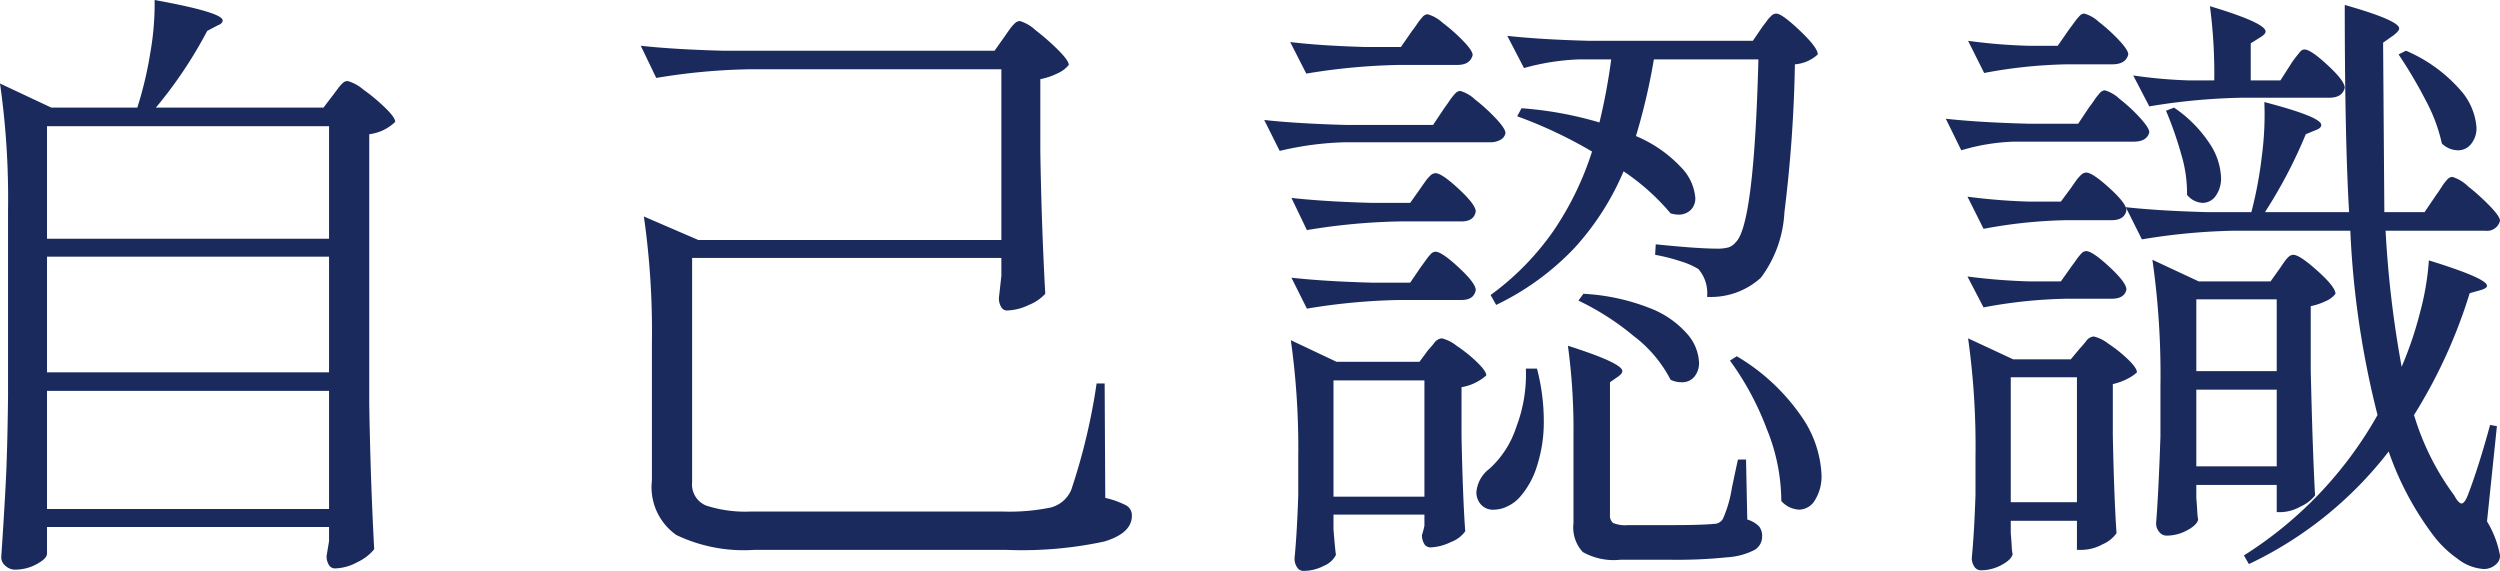 <svg xmlns="http://www.w3.org/2000/svg" width="80.84" height="18.46" viewBox="0 0 80.84 18.46">
  <path id="パス_142494" data-name="パス 142494" d="M-28.2-13.84l.15-.2a1.15,1.15,0,0,1,.16-.18.227.227,0,0,1,.15-.06,1.293,1.293,0,0,1,.5.27,6.06,6.06,0,0,1,.71.59q.33.32.33.46a1.458,1.458,0,0,1-.84.4v8.72q.04,2.48.16,4.7a1.537,1.537,0,0,1-.55.42,1.579,1.579,0,0,1-.71.2.228.228,0,0,1-.21-.12.546.546,0,0,1-.07-.28l.08-.48V.14h-9.12V1q0,.16-.33.34a1.46,1.46,0,0,1-.71.18.453.453,0,0,1-.3-.12.36.36,0,0,1-.14-.28q.08-1.18.14-2.29t.08-2.91V-10.1a26.165,26.165,0,0,0-.26-4.1l1.66.78h2.78a12.116,12.116,0,0,0,.42-1.77,9.137,9.137,0,0,0,.14-1.71q2.2.4,2.2.66,0,.1-.16.16l-.34.18a14.123,14.123,0,0,1-1.66,2.48h5.42Zm-.14,4.66v-3.64h-9.12v3.64Zm0,4.32V-8.6h-9.12v3.74Zm-9.12.6V-.44h9.12V-4.26ZM-6.48-15.74q.04-.06.14-.2a1.245,1.245,0,0,1,.18-.21A.244.244,0,0,1-6-16.22a1.305,1.305,0,0,1,.51.3,7.483,7.483,0,0,1,.73.64q.34.34.34.48a.969.969,0,0,1-.36.27,2.219,2.219,0,0,1-.56.19v2.36q.04,2.42.16,4.58a1.442,1.442,0,0,1-.53.36,1.715,1.715,0,0,1-.71.18.213.213,0,0,1-.19-.12.546.546,0,0,1-.07-.28l.08-.72v-.58h-10V-1.3a.733.733,0,0,0,.46.75,4.107,4.107,0,0,0,1.46.19h8.1A6.581,6.581,0,0,0-5-.49a.99.99,0,0,0,.66-.57A19.824,19.824,0,0,0-3.52-4.5h.26l.02,3.7a2.813,2.813,0,0,1,.69.25.367.367,0,0,1,.17.33q0,.56-.89.83A12.647,12.647,0,0,1-6.46.88h-8.12A5.06,5.06,0,0,1-17.11.4a1.889,1.889,0,0,1-.79-1.76V-5.8a26.164,26.164,0,0,0-.26-4.1l1.76.76h9.8v-5.52h-8.16a20.266,20.266,0,0,0-3,.28l-.5-1.04q1.1.12,2.66.16h8.78ZM18-16.02l.15-.2a1.15,1.15,0,0,1,.16-.18.227.227,0,0,1,.15-.06q.18,0,.76.55t.58.77a1.231,1.231,0,0,1-.74.32,44.8,44.8,0,0,1-.34,4.79,3.843,3.843,0,0,1-.76,2.11,2.4,2.4,0,0,1-1.74.62,1.192,1.192,0,0,0-.28-.9,2.522,2.522,0,0,0-.57-.25,6.039,6.039,0,0,0-.83-.21L14.56-9q1.36.14,1.98.14a1.322,1.322,0,0,0,.37-.04.484.484,0,0,0,.23-.16q.6-.54.74-5.92H14.5a20.331,20.331,0,0,1-.58,2.48,4.219,4.219,0,0,1,1.44.99,1.608,1.608,0,0,1,.48,1.01.528.528,0,0,1-.15.39.554.554,0,0,1-.41.15,1.094,1.094,0,0,1-.24-.04,7.2,7.2,0,0,0-1.52-1.36,8.694,8.694,0,0,1-1.58,2.47A8.626,8.626,0,0,1,9.4-7.04l-.18-.32a8.768,8.768,0,0,0,2.03-2.07A9.893,9.893,0,0,0,12.5-12a14.569,14.569,0,0,0-2.42-1.14l.14-.26a11.863,11.863,0,0,1,2.52.46,19.461,19.461,0,0,0,.38-2.04H12.1a7.6,7.6,0,0,0-1.8.28l-.54-1.04q1.1.12,2.66.16H17.7ZM6.68-15.9q.08-.1.16-.22a1.921,1.921,0,0,1,.17-.22.245.245,0,0,1,.17-.1,1.183,1.183,0,0,1,.48.27,5.656,5.656,0,0,1,.67.59q.31.32.31.46-.08.32-.5.32H6.26a20.266,20.266,0,0,0-3,.28l-.52-1.02q1,.12,2.44.16H6.32ZM4.52-12.3a10.074,10.074,0,0,0-2.12.28l-.5-1q1.1.12,2.66.16h2.8l.36-.54q.06-.08.17-.24a1.764,1.764,0,0,1,.19-.24.23.23,0,0,1,.16-.08,1.17,1.17,0,0,1,.48.28,5.821,5.821,0,0,1,.67.61q.31.33.31.47a.3.3,0,0,1-.16.22.633.633,0,0,1-.32.08Zm2.44,1.48q.04-.06.14-.2a1.245,1.245,0,0,1,.18-.21.244.244,0,0,1,.16-.07q.2,0,.75.51t.55.73q-.06.32-.46.32h-2a20.266,20.266,0,0,0-3,.28l-.5-1.04q1.08.12,2.6.16H6.62Zm0,2.56q.06-.08.16-.22a1.731,1.731,0,0,1,.17-.21.21.21,0,0,1,.15-.07q.2,0,.75.51t.55.73q-.06.32-.46.32h-2a20.266,20.266,0,0,0-3,.28l-.5-1q1.08.12,2.6.16H6.62Zm5.26.86a6.817,6.817,0,0,1,2.14.46,3.062,3.062,0,0,1,1.22.84,1.5,1.5,0,0,1,.38.92.694.694,0,0,1-.15.46.505.505,0,0,1-.41.18.794.794,0,0,1-.36-.08,4.176,4.176,0,0,0-1.2-1.42,8.5,8.5,0,0,0-1.78-1.14ZM4.14.22q.06.74.08.82a.728.728,0,0,1-.38.35,1.429,1.429,0,0,1-.68.17.235.235,0,0,1-.2-.12.493.493,0,0,1-.08-.28Q2.96.34,3-.88V-2.12A24.853,24.853,0,0,0,2.76-5.9l1.48.7H6.92l.28-.38q.06-.06.19-.22a.349.349,0,0,1,.25-.16,1.237,1.237,0,0,1,.48.24,4.689,4.689,0,0,1,.66.53q.3.29.3.43a1.6,1.6,0,0,1-.8.38v1.6Q8.32-.82,8.4.28a1,1,0,0,1-.47.35A1.6,1.6,0,0,1,7.28.8.228.228,0,0,1,7.07.68.546.546,0,0,1,7,.4,2.331,2.331,0,0,0,7.08.1V-.26H4.14ZM11.9-2.8a20.094,20.094,0,0,0-.18-2.92q1.76.56,1.76.82,0,.08-.14.18l-.26.18V-.26a.31.31,0,0,0,.1.27,1.007,1.007,0,0,0,.48.07h1.42q.96,0,1.36-.04a.323.323,0,0,0,.3-.18,3.951,3.951,0,0,0,.28-.97q.16-.77.2-.93h.26L17.52-.1a.886.886,0,0,1,.38.22.484.484,0,0,1,.1.32.5.5,0,0,1-.24.44,2.214,2.214,0,0,1-.88.24,15.912,15.912,0,0,1-1.84.08H13.42A2.045,2.045,0,0,1,12.2.95a1.168,1.168,0,0,1-.3-.93Zm5.28-2.58a6.608,6.608,0,0,1,2.08,1.93,3.574,3.574,0,0,1,.66,1.89,1.458,1.458,0,0,1-.21.83.608.608,0,0,1-.51.31.823.823,0,0,1-.58-.28,6.2,6.2,0,0,0-.47-2.33,9.258,9.258,0,0,0-1.19-2.21Zm-6.46.4a6.691,6.691,0,0,1,.22,1.66,4.641,4.641,0,0,1-.22,1.49,2.727,2.727,0,0,1-.56,1.01,1.218,1.218,0,0,1-.39.29,1,1,0,0,1-.43.11.518.518,0,0,1-.5-.26.6.6,0,0,1-.08-.3,1.059,1.059,0,0,1,.42-.76,3.1,3.1,0,0,0,.87-1.35,4.755,4.755,0,0,0,.31-1.89ZM4.14-4.6V-.84H7.08V-4.6Zm35.66-6q.06-.08.17-.25a1.584,1.584,0,0,1,.19-.25.23.23,0,0,1,.16-.08,1.252,1.252,0,0,1,.5.3,7.238,7.238,0,0,1,.71.64q.33.34.33.48a.429.429,0,0,1-.48.32H38.16a34.492,34.492,0,0,0,.52,4.4,11.8,11.8,0,0,0,.59-1.74,8.721,8.721,0,0,0,.29-1.7q1.88.58,1.88.82,0,.08-.2.14l-.36.1a16.618,16.618,0,0,1-1.8,3.94,8.434,8.434,0,0,0,1.3,2.6q.14.26.24.26t.22-.32q.34-.9.7-2.22l.22.04L41.44-.04a3.232,3.232,0,0,1,.42,1.1.352.352,0,0,1-.1.26.576.576,0,0,1-.42.18,1.528,1.528,0,0,1-.85-.33,3.5,3.5,0,0,1-.81-.79A9.859,9.859,0,0,1,38.26-2.3a12.427,12.427,0,0,1-4.52,3.64l-.16-.28A12.778,12.778,0,0,0,37.9-3.48a29.246,29.246,0,0,1-.88-5.96H33.28a20.266,20.266,0,0,0-3,.28l-.52-1.04q1.1.12,2.66.16h1.4a13.041,13.041,0,0,0,.34-1.82,10.216,10.216,0,0,0,.08-1.74q1.84.48,1.84.74,0,.1-.16.16l-.34.14a15.627,15.627,0,0,1-1.32,2.52h2.72q-.14-2.42-.14-6.7,1.76.5,1.76.76,0,.08-.18.22l-.34.24.04,5.48h1.3Zm-4.72-4.2a2.484,2.484,0,0,1,.16-.23q.1-.13.16-.2a.18.18,0,0,1,.14-.07q.2,0,.75.51t.55.73q-.08.32-.5.32H33.52a20.266,20.266,0,0,0-3,.28l-.52-1a15.553,15.553,0,0,0,1.8.16h.82a16.567,16.567,0,0,0-.14-2.4q1.8.54,1.8.82,0,.08-.16.18l-.32.2v1.2h.96Zm-7.16-1.14.17-.23a2.005,2.005,0,0,1,.18-.22.21.21,0,0,1,.15-.07,1.13,1.13,0,0,1,.47.27,5.464,5.464,0,0,1,.65.59q.3.32.3.46-.08.32-.52.32H27.86a15.781,15.781,0,0,0-2.68.28l-.52-1.04a17.607,17.607,0,0,0,1.96.16h.94Zm10.9.68a4.883,4.883,0,0,1,1.73,1.24,2.054,2.054,0,0,1,.55,1.24.815.815,0,0,1-.17.53.53.53,0,0,1-.43.21.757.757,0,0,1-.52-.22,5.347,5.347,0,0,0-.53-1.41,14.735,14.735,0,0,0-.87-1.47ZM26.16-12.32a6.614,6.614,0,0,0-1.72.28l-.5-1.02q1.1.12,2.66.16h1.62l.36-.54q.08-.1.16-.22a1.921,1.921,0,0,1,.17-.22.245.245,0,0,1,.17-.1,1.17,1.17,0,0,1,.48.28,5.224,5.224,0,0,1,.66.61q.3.33.3.47-.08.3-.5.3Zm5.16-1.1a4.192,4.192,0,0,1,1.15,1.16,2.135,2.135,0,0,1,.37,1.1.967.967,0,0,1-.17.59.515.515,0,0,1-.43.23.687.687,0,0,1-.5-.26,4.344,4.344,0,0,0-.19-1.32,11.9,11.9,0,0,0-.49-1.4ZM28-10.84q.04-.06.14-.2a1.245,1.245,0,0,1,.18-.21.244.244,0,0,1,.16-.07q.2,0,.75.5t.55.72q-.06.32-.48.32H27.84a15.781,15.781,0,0,0-2.68.28l-.52-1.04a19.272,19.272,0,0,0,2.04.16h.98Zm0,2.56q.06-.08.16-.22a1.732,1.732,0,0,1,.17-.21.21.21,0,0,1,.15-.07q.2,0,.75.51t.55.73q-.06.3-.48.3H27.84a15.781,15.781,0,0,0-2.68.28l-.52-1a19.272,19.272,0,0,0,2.04.16h.98Zm6.74.06q.04-.06.13-.19a1.021,1.021,0,0,1,.16-.19.227.227,0,0,1,.15-.06q.2,0,.78.52t.58.74a.765.765,0,0,1-.3.23,2.1,2.1,0,0,1-.5.17v2.08q.06,2.6.14,4.04a1.242,1.242,0,0,1-.47.36,1.377,1.377,0,0,1-.61.18h-.16v-.88h-2.6V-.8q.02.24.03.43a1.608,1.608,0,0,0,.03.27q-.04.18-.36.35a1.39,1.39,0,0,1-.66.17A.3.3,0,0,1,30.84.3a.424.424,0,0,1-.1-.28q.08-1.02.14-2.8V-4.4a26.164,26.164,0,0,0-.26-4.1l1.5.7h2.32Zm-.1,3.32V-7.22h-2.6V-4.9ZM26.04.34q.02.22.03.41a1.607,1.607,0,0,0,.03.27q-.04.18-.36.35a1.39,1.39,0,0,1-.66.17.251.251,0,0,1-.22-.12.493.493,0,0,1-.08-.28q.08-.82.12-2.06V-2.16a25.016,25.016,0,0,0-.24-3.8l1.46.68h1.86l.3-.36q.06-.06.19-.22a.349.349,0,0,1,.25-.16,1.2,1.2,0,0,1,.47.23,4.387,4.387,0,0,1,.64.51q.29.28.29.42a1.3,1.3,0,0,1-.31.21,1.957,1.957,0,0,1-.47.17v1.64q.04,2.02.12,3.18a1.053,1.053,0,0,1-.45.36,1.433,1.433,0,0,1-.65.18h-.18V-.06H26.04Zm0-5.04V-.66h2.14V-4.7Zm6,.4v2.48h2.6V-4.3Z" transform="translate(38.98 16.9)" fill="#1a2a5d"/>
</svg>
